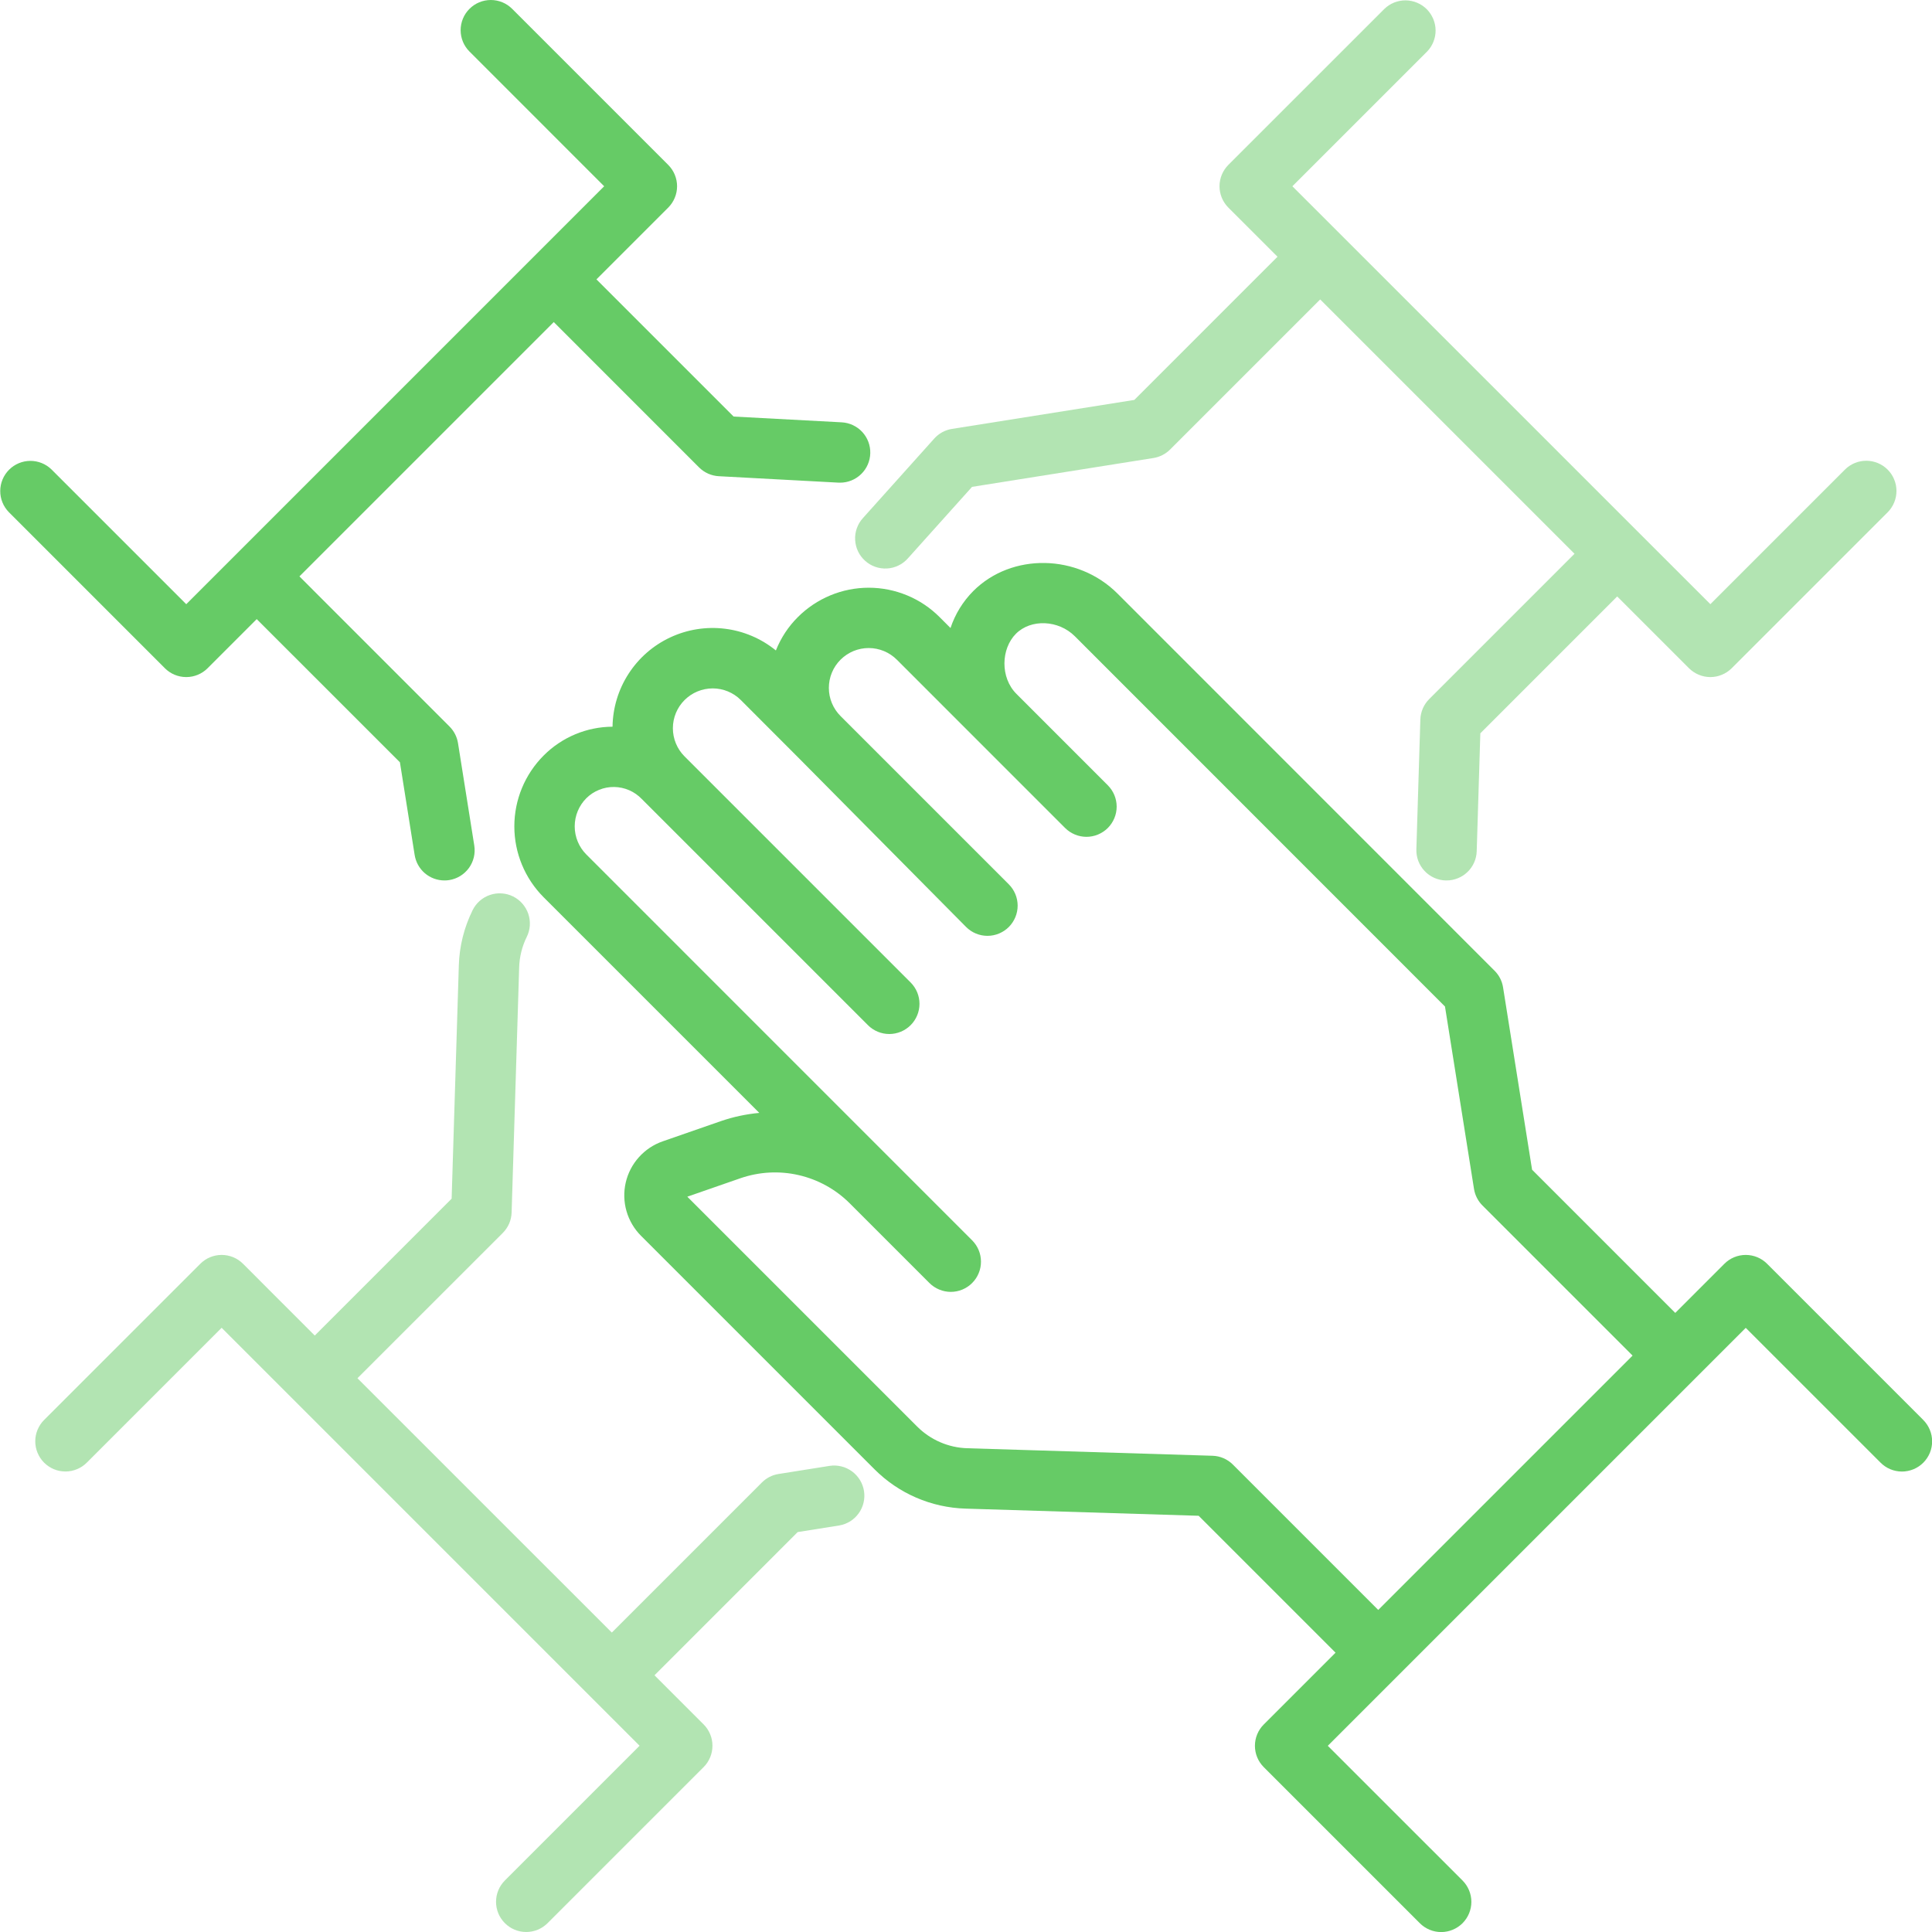 <svg xmlns="http://www.w3.org/2000/svg" width="64" height="64" viewBox="0 0 64 64" fill="none"><g clip-path="url(#clip0_142_2744)"><path d="M6.17 22.429C6.301 22.429 6.431 22.403 6.552 22.353C6.674 22.303 6.784 22.229 6.877 22.136L8.504 20.509L13.248 25.252L13.736 28.323C13.774 28.558 13.893 28.772 14.074 28.927C14.255 29.081 14.485 29.166 14.723 29.166C14.775 29.166 14.829 29.162 14.881 29.154C15.143 29.112 15.377 28.968 15.533 28.754C15.689 28.539 15.753 28.271 15.711 28.009L15.172 24.617C15.139 24.409 15.04 24.216 14.891 24.067L9.919 19.094L18.344 10.669L23.158 15.484C23.333 15.658 23.566 15.762 23.812 15.775L27.775 15.988C27.793 15.989 27.811 15.989 27.829 15.989C28.09 15.989 28.34 15.887 28.527 15.705C28.714 15.524 28.822 15.276 28.829 15.015C28.836 14.755 28.741 14.502 28.564 14.31C28.387 14.119 28.142 14.004 27.882 13.99L24.302 13.799L19.758 9.255L22.136 6.877C22.323 6.689 22.429 6.435 22.429 6.17C22.429 5.905 22.323 5.65 22.136 5.463L16.966 0.293C16.873 0.2 16.763 0.126 16.642 0.076C16.52 0.026 16.39 0 16.259 0C16.128 0 15.998 0.026 15.876 0.076C15.755 0.126 15.645 0.2 15.552 0.293C15.459 0.386 15.385 0.496 15.335 0.617C15.285 0.739 15.259 0.869 15.259 1C15.259 1.131 15.285 1.261 15.335 1.383C15.385 1.504 15.459 1.614 15.552 1.707L20.014 6.17L6.17 20.015L1.707 15.552C1.519 15.368 1.266 15.266 1.002 15.267C0.739 15.269 0.487 15.374 0.301 15.56C0.115 15.746 0.009 15.998 0.008 16.262C0.006 16.525 0.109 16.778 0.293 16.966L5.462 22.136C5.555 22.229 5.665 22.303 5.787 22.353C5.908 22.403 6.038 22.429 6.17 22.429V22.429Z" fill="#66CB66"></path><path opacity="0.5" d="M28.659 18.578C28.756 18.666 28.87 18.733 28.994 18.777C29.118 18.82 29.25 18.839 29.381 18.832C29.512 18.825 29.64 18.792 29.759 18.735C29.877 18.679 29.983 18.599 30.071 18.501L32.2 16.128L38.211 15.172C38.419 15.139 38.611 15.04 38.761 14.891L43.733 9.919L52.158 18.344L47.343 23.159C47.163 23.339 47.059 23.581 47.051 23.835L46.919 28.136C46.911 28.401 47.008 28.658 47.19 28.851C47.372 29.045 47.623 29.158 47.888 29.166H47.919C48.179 29.166 48.429 29.064 48.615 28.884C48.802 28.703 48.91 28.456 48.918 28.197L49.038 24.292L53.572 19.758L55.95 22.136C56.043 22.229 56.154 22.302 56.275 22.352C56.396 22.403 56.526 22.429 56.658 22.429C56.789 22.429 56.919 22.403 57.04 22.352C57.162 22.302 57.272 22.229 57.365 22.136L62.535 16.966C62.72 16.778 62.824 16.524 62.823 16.26C62.822 15.996 62.717 15.743 62.53 15.556C62.343 15.369 62.09 15.264 61.826 15.263C61.562 15.262 61.308 15.366 61.12 15.552L56.658 20.014L42.812 6.17L47.275 1.707C47.457 1.519 47.558 1.266 47.556 1.004C47.553 0.742 47.448 0.491 47.263 0.305C47.078 0.12 46.827 0.015 46.565 0.012C46.302 0.01 46.05 0.111 45.861 0.293L40.691 5.462C40.504 5.65 40.398 5.904 40.398 6.17C40.398 6.435 40.504 6.689 40.691 6.877L42.319 8.504L37.576 13.248L31.535 14.208C31.308 14.244 31.101 14.357 30.948 14.528L28.582 17.166C28.494 17.263 28.427 17.378 28.383 17.501C28.339 17.625 28.32 17.756 28.328 17.888C28.335 18.019 28.368 18.147 28.424 18.266C28.481 18.384 28.561 18.49 28.659 18.578Z" fill="#66CB66"></path><path opacity="0.5" d="M27.488 48.558L25.789 48.828C25.581 48.861 25.388 48.959 25.239 49.109L20.267 54.081L11.841 45.656L16.656 40.842C16.836 40.661 16.941 40.42 16.948 40.165L17.198 32.047C17.208 31.695 17.294 31.35 17.45 31.035C17.508 30.917 17.542 30.789 17.551 30.657C17.559 30.526 17.542 30.395 17.5 30.271C17.457 30.146 17.391 30.032 17.304 29.933C17.218 29.834 17.113 29.754 16.995 29.695C16.877 29.637 16.749 29.603 16.618 29.595C16.487 29.586 16.355 29.604 16.231 29.646C16.107 29.688 15.992 29.755 15.893 29.841C15.794 29.928 15.714 30.033 15.656 30.151C15.373 30.723 15.217 31.348 15.199 31.986L14.961 39.708L10.427 44.242L8.05 41.864C7.957 41.771 7.847 41.697 7.725 41.647C7.604 41.597 7.474 41.571 7.343 41.571C7.211 41.571 7.081 41.597 6.96 41.647C6.839 41.697 6.728 41.771 6.636 41.864L1.465 47.034C1.371 47.126 1.297 47.237 1.246 47.358C1.195 47.48 1.168 47.61 1.168 47.742C1.168 47.874 1.193 48.005 1.244 48.126C1.294 48.248 1.368 48.359 1.461 48.452C1.554 48.545 1.665 48.619 1.787 48.67C1.909 48.72 2.039 48.745 2.171 48.745C2.303 48.745 2.433 48.718 2.555 48.667C2.676 48.616 2.787 48.542 2.879 48.448L7.342 43.985L21.187 57.83L16.725 62.293C16.632 62.386 16.558 62.496 16.508 62.617C16.458 62.739 16.432 62.868 16.432 63C16.432 63.131 16.458 63.261 16.508 63.383C16.558 63.504 16.632 63.614 16.725 63.707C16.818 63.8 16.928 63.873 17.049 63.924C17.171 63.974 17.301 64 17.432 64C17.563 64 17.693 63.974 17.815 63.924C17.936 63.873 18.046 63.8 18.139 63.707L23.308 58.538C23.496 58.35 23.601 58.096 23.601 57.83C23.601 57.565 23.496 57.311 23.308 57.123L21.681 55.496L26.424 50.752L27.802 50.533C28.062 50.489 28.293 50.344 28.446 50.13C28.599 49.916 28.662 49.65 28.621 49.391C28.579 49.131 28.437 48.898 28.225 48.742C28.013 48.586 27.748 48.52 27.488 48.558V48.558Z" fill="#66CB66"></path><path d="M63.707 47.034L58.537 41.864C58.444 41.771 58.334 41.697 58.213 41.647C58.091 41.597 57.961 41.571 57.83 41.571C57.699 41.571 57.569 41.597 57.447 41.647C57.326 41.697 57.216 41.771 57.123 41.864L55.495 43.492L50.752 38.748L49.791 32.708C49.758 32.499 49.66 32.307 49.511 32.158L37.019 19.663C35.701 18.345 33.513 18.307 32.241 19.579C31.898 19.924 31.64 20.343 31.487 20.804L31.125 20.442C30.817 20.133 30.451 19.889 30.048 19.722C29.645 19.555 29.213 19.469 28.778 19.469C28.342 19.469 27.91 19.555 27.507 19.722C27.105 19.889 26.739 20.133 26.43 20.442C26.114 20.756 25.867 21.133 25.702 21.547C25.219 21.154 24.635 20.904 24.016 20.828C23.398 20.751 22.77 20.85 22.205 21.114C21.64 21.377 21.161 21.795 20.823 22.318C20.484 22.841 20.3 23.449 20.291 24.073C19.434 24.077 18.613 24.421 18.009 25.028C17.387 25.651 17.038 26.495 17.038 27.375C17.038 28.255 17.387 29.099 18.009 29.723L25.153 36.866C24.719 36.906 24.291 36.997 23.879 37.139L21.954 37.808C21.651 37.913 21.379 38.094 21.165 38.333C20.95 38.572 20.8 38.861 20.728 39.174C20.656 39.487 20.665 39.813 20.754 40.122C20.843 40.43 21.008 40.711 21.235 40.938L28.967 48.67C29.769 49.475 30.849 49.941 31.985 49.975L39.707 50.212L44.242 54.747L41.864 57.125C41.676 57.312 41.571 57.567 41.571 57.832C41.571 58.097 41.676 58.351 41.864 58.539L47.034 63.709C47.221 63.896 47.475 64.002 47.741 64.002C48.006 64.002 48.26 63.896 48.448 63.709C48.635 63.521 48.741 63.267 48.741 63.002C48.741 62.736 48.635 62.482 48.448 62.294L43.985 57.832L57.83 43.987L62.293 48.449C62.386 48.543 62.496 48.618 62.617 48.669C62.739 48.72 62.869 48.746 63.001 48.747C63.133 48.747 63.264 48.721 63.386 48.671C63.507 48.621 63.618 48.547 63.711 48.454C63.804 48.361 63.878 48.25 63.929 48.128C63.979 48.006 64.005 47.875 64.004 47.744C64.004 47.612 63.977 47.481 63.926 47.36C63.875 47.238 63.801 47.128 63.707 47.035L63.707 47.034ZM40.841 48.516C40.661 48.336 40.419 48.231 40.165 48.224L32.046 47.975C31.42 47.957 30.824 47.699 30.381 47.255L22.768 39.642L24.535 39.028C25.154 38.816 25.82 38.78 26.457 38.927C27.094 39.073 27.678 39.394 28.142 39.855L30.789 42.502C30.882 42.595 30.992 42.668 31.113 42.718C31.235 42.769 31.365 42.795 31.496 42.795C31.628 42.795 31.758 42.769 31.879 42.719C32 42.668 32.111 42.595 32.203 42.502C32.296 42.409 32.37 42.299 32.42 42.177C32.471 42.056 32.496 41.926 32.496 41.795C32.496 41.663 32.471 41.533 32.42 41.412C32.37 41.291 32.296 41.18 32.203 41.087L19.424 28.307C19.176 28.059 19.038 27.724 19.038 27.374C19.038 27.024 19.176 26.689 19.424 26.441C19.545 26.321 19.69 26.226 19.848 26.163C20.007 26.099 20.177 26.067 20.348 26.07C20.519 26.073 20.688 26.109 20.845 26.178C21.001 26.246 21.143 26.346 21.261 26.469L28.752 33.96C28.844 34.053 28.955 34.126 29.076 34.177C29.197 34.227 29.327 34.253 29.459 34.253C29.59 34.253 29.72 34.227 29.841 34.177C29.963 34.126 30.073 34.053 30.166 33.96C30.259 33.867 30.332 33.757 30.383 33.635C30.433 33.514 30.459 33.384 30.459 33.253C30.459 33.121 30.433 32.991 30.383 32.87C30.332 32.749 30.259 32.639 30.166 32.546L22.675 25.055C22.428 24.808 22.29 24.472 22.29 24.123C22.29 23.773 22.429 23.438 22.676 23.191C22.923 22.944 23.258 22.805 23.608 22.804C23.957 22.804 24.293 22.942 24.54 23.189L26.459 25.111L32.004 30.708C32.191 30.895 32.445 31.001 32.711 31.001C32.976 31.001 33.23 30.895 33.418 30.708C33.605 30.52 33.711 30.266 33.711 30.001C33.711 29.736 33.605 29.481 33.418 29.294L27.845 23.721C27.722 23.599 27.625 23.453 27.558 23.293C27.491 23.133 27.457 22.961 27.457 22.788C27.457 22.614 27.491 22.442 27.557 22.282C27.623 22.122 27.721 21.976 27.843 21.854C27.966 21.731 28.112 21.634 28.272 21.567C28.432 21.501 28.604 21.467 28.777 21.467C28.951 21.467 29.123 21.502 29.283 21.568C29.443 21.635 29.588 21.732 29.711 21.855L35.283 27.428C35.471 27.615 35.725 27.721 35.99 27.721C36.256 27.721 36.51 27.615 36.698 27.428C36.885 27.24 36.991 26.986 36.991 26.721C36.991 26.456 36.885 26.201 36.698 26.014L33.671 22.986C33.129 22.445 33.158 21.49 33.655 20.993C34.153 20.496 35.063 20.535 35.605 21.076L47.867 33.342L48.828 39.383C48.861 39.591 48.959 39.784 49.108 39.933L54.081 44.906L45.656 53.331L40.841 48.516Z" fill="#66CB66"></path></g><defs><clipPath id="clip0_142_2744"><rect width="64" height="64" fill="white"></rect></clipPath></defs></svg>